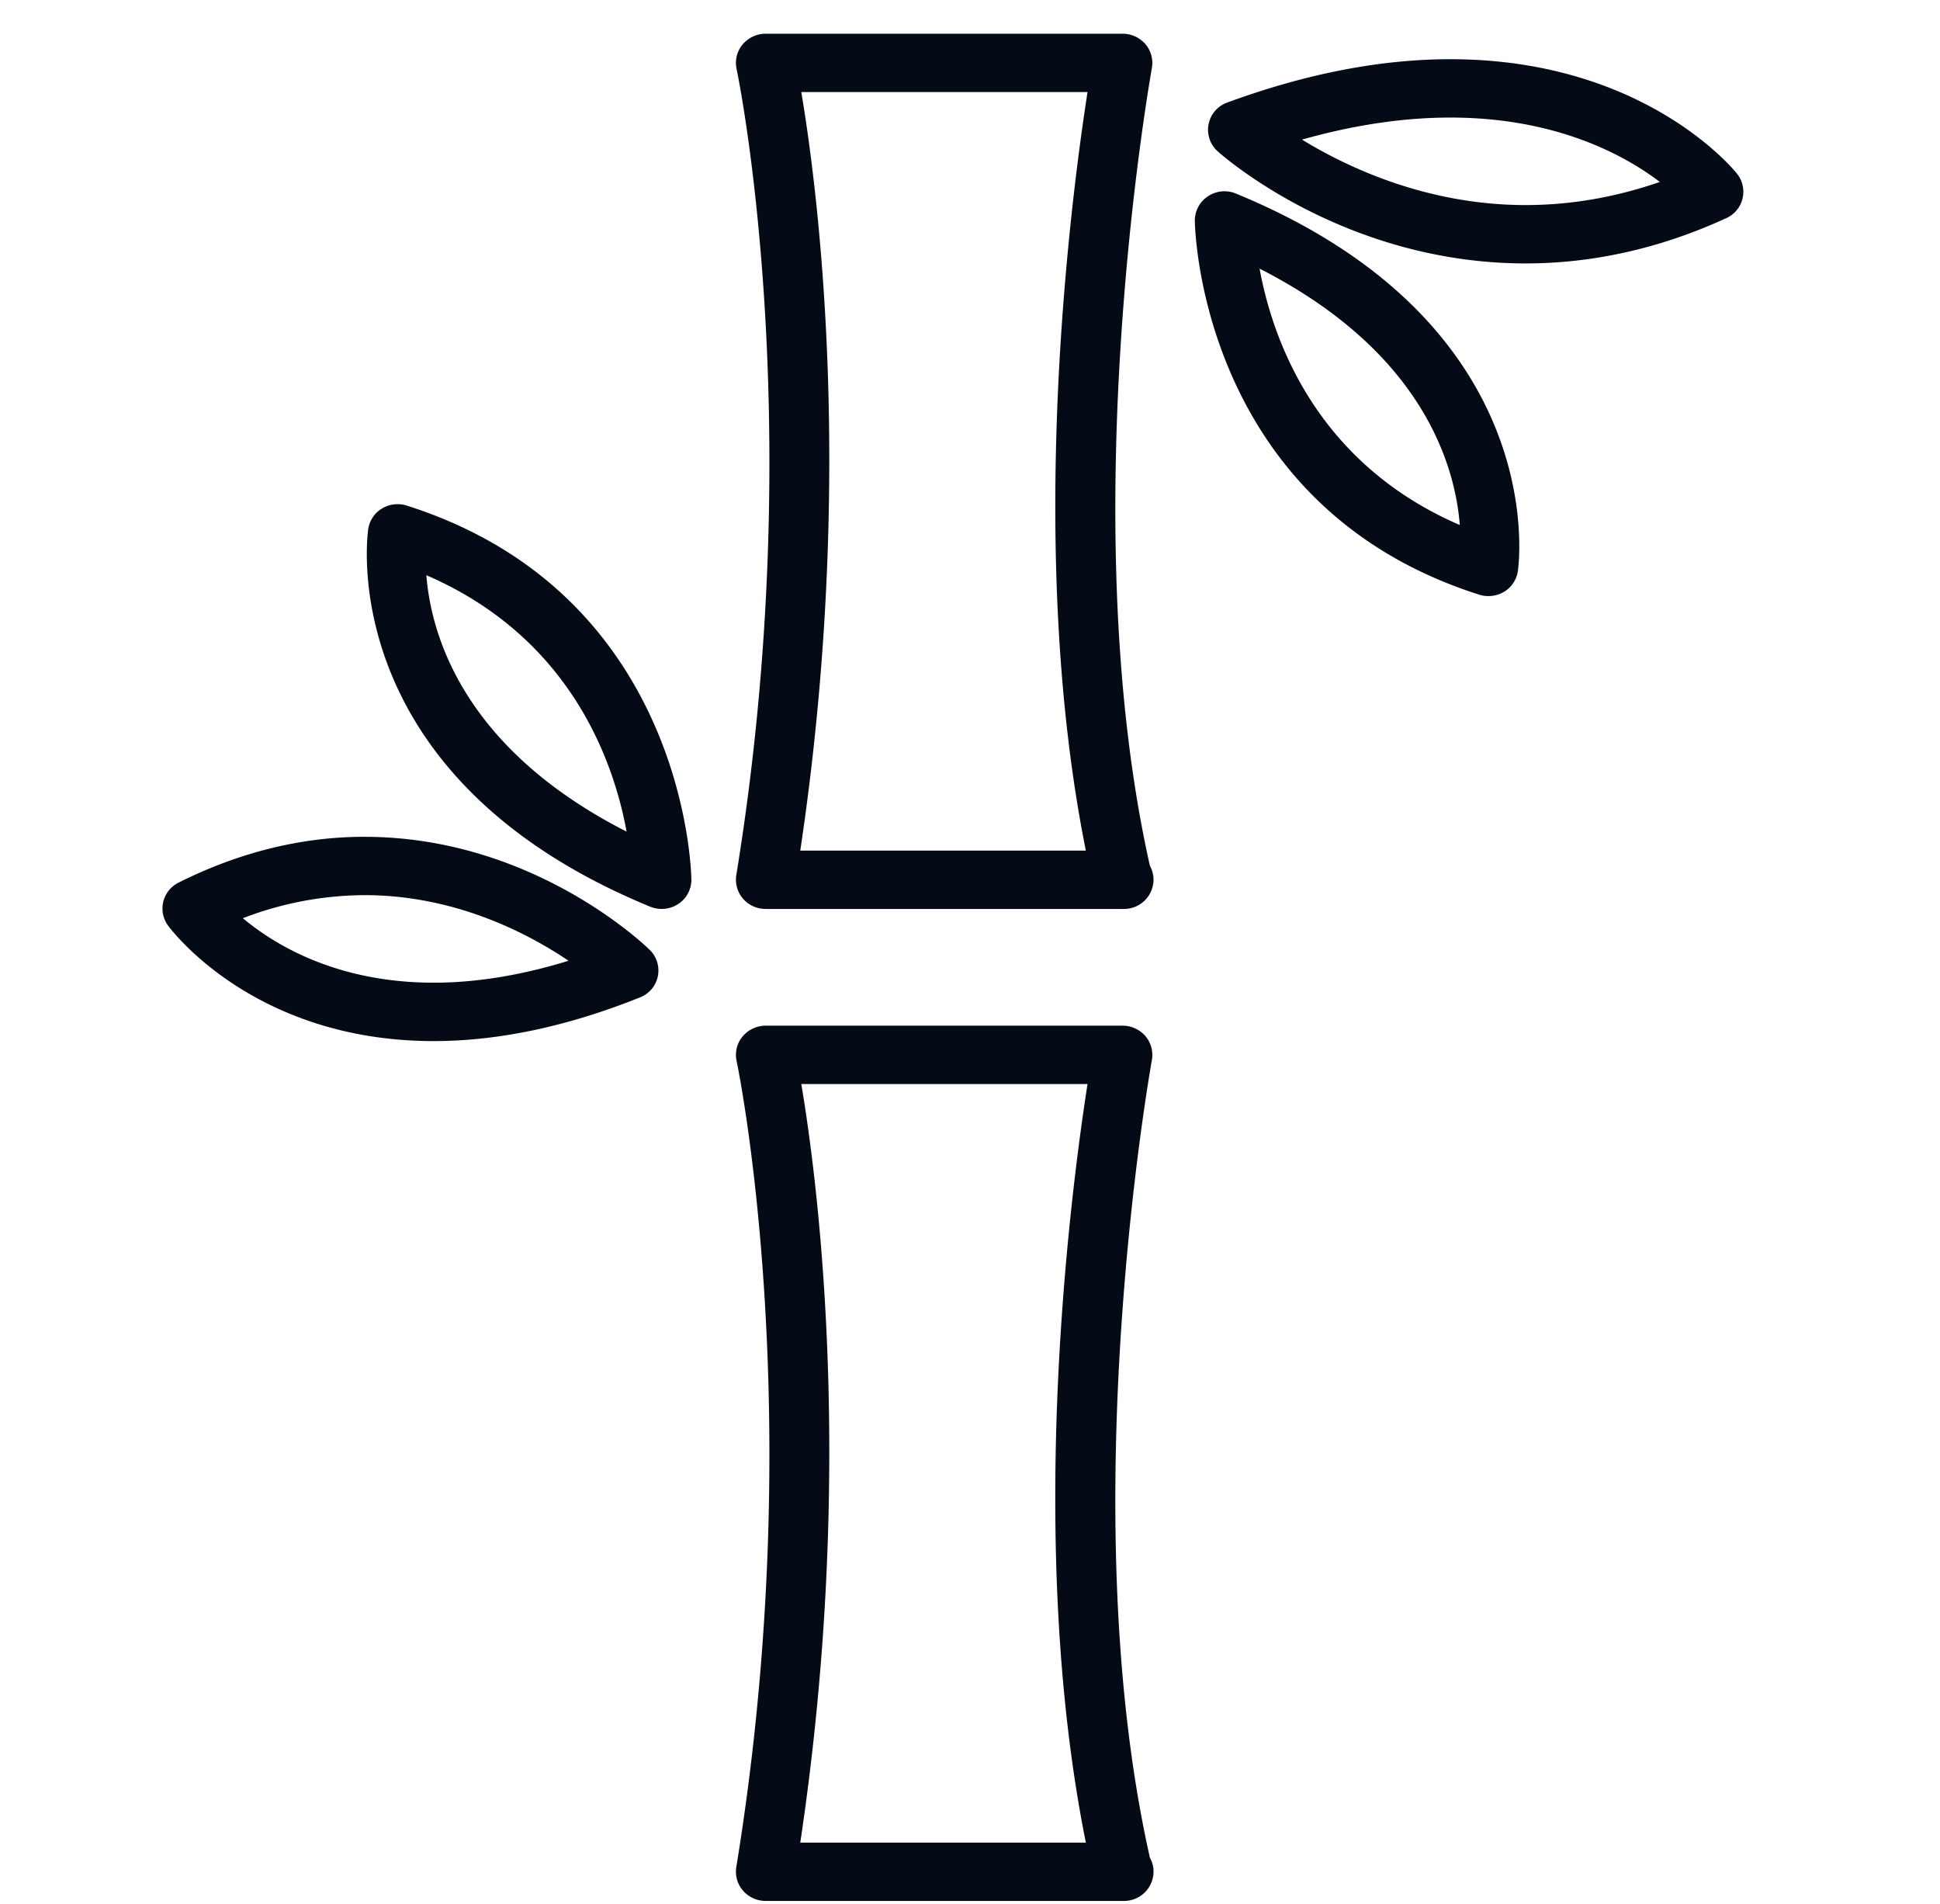 <svg width="53" height="52" fill="none" xmlns="http://www.w3.org/2000/svg"><g clip-path="url(#clip0_435_5314)"><path d="M31.415 23.648c-2.146-9.555.033-21.666.054-21.789a.795.795 0 0 0-.176-.653.824.824 0 0 0-.624-.285h-9.75a.825.825 0 0 0-.632.294.786.786 0 0 0-.164.667c.021.095 2.012 9.64-.008 22.022a.796.796 0 0 0 .184.642c.155.179.381.28.62.28h9.75c.012.002.025 0 .033 0a.805.805 0 0 0 .812-.796.8.8 0 0 0-.099-.383zm-1.75-.415h-7.802c1.51-10.087.48-18.04.028-20.719h7.82c-.465 2.992-1.699 12.478-.046 20.72zM20.3 51.64c.154.179.38.28.62.28h9.75c.01.002.024 0 .032 0a.805.805 0 0 0 .812-.796.763.763 0 0 0-.099-.383c-2.146-9.554.033-21.665.054-21.788a.795.795 0 0 0-.176-.653.824.824 0 0 0-.624-.286h-9.75a.826.826 0 0 0-.632.295.786.786 0 0 0-.164.666c.021.096 2.012 9.641-.008 22.023-.036.23.03.465.185.642zm1.591-22.032h7.82c-.467 2.992-1.7 12.478-.046 20.719h-7.802c1.51-10.087.481-18.04.028-20.719zm-3.367-4.913a.793.793 0 0 0 .364-.665c0-.078-.09-7.78-7.773-10.22a.825.825 0 0 0-.676.077.79.79 0 0 0-.377.55c-.011.067-1.019 6.739 7.698 10.326a.827.827 0 0 0 .764-.069zm-6.876-8.984c3.96 1.71 5.126 5.119 5.47 7.003-4.49-2.287-5.345-5.411-5.47-7.003zm-1.686 7.144c-1.716 0-3.424.421-5.08 1.25a.789.789 0 0 0-.29 1.176c.095.13 2.367 3.154 7.258 3.154 1.763 0 3.658-.4 5.63-1.192a.787.787 0 0 0 .267-1.302c-.128-.126-3.198-3.085-7.785-3.085zm1.888 3.985c-2.637 0-4.336-1.026-5.215-1.761a9.332 9.332 0 0 1 3.327-.63c2.449 0 4.43 1.023 5.57 1.792-1.29.398-2.523.599-3.682.599zM33.006 5.358a.793.793 0 0 0-.364.664c0 .078.089 7.78 7.772 10.221a.836.836 0 0 0 .674-.078.794.794 0 0 0 .377-.552c.012-.066 1.02-6.738-7.697-10.325a.81.81 0 0 0-.762.07zm6.875 8.982c-3.96-1.71-5.125-5.12-5.47-7.003 4.489 2.286 5.345 5.41 5.47 7.003zm1.8-7.145c1.85 0 3.693-.416 5.48-1.237a.79.79 0 0 0 .294-1.213c-.1-.127-2.56-3.128-7.835-3.128-1.905 0-3.954.398-6.09 1.183a.79.79 0 0 0-.263 1.334c.14.124 3.463 3.061 8.415 3.061-.002 0-.002 0 0 0zM39.62 3.211c2.882 0 4.75 1.017 5.726 1.758-1.21.42-2.44.632-3.666.632-2.676 0-4.847-1.015-6.11-1.788 1.419-.401 2.776-.602 4.05-.602z" fill="#040B16"/></g><defs><clipPath id="clip0_435_5314"><path fill="#fff" transform="translate(.035 .92)" d="M0 0H52V51H0z"/></clipPath></defs></svg>